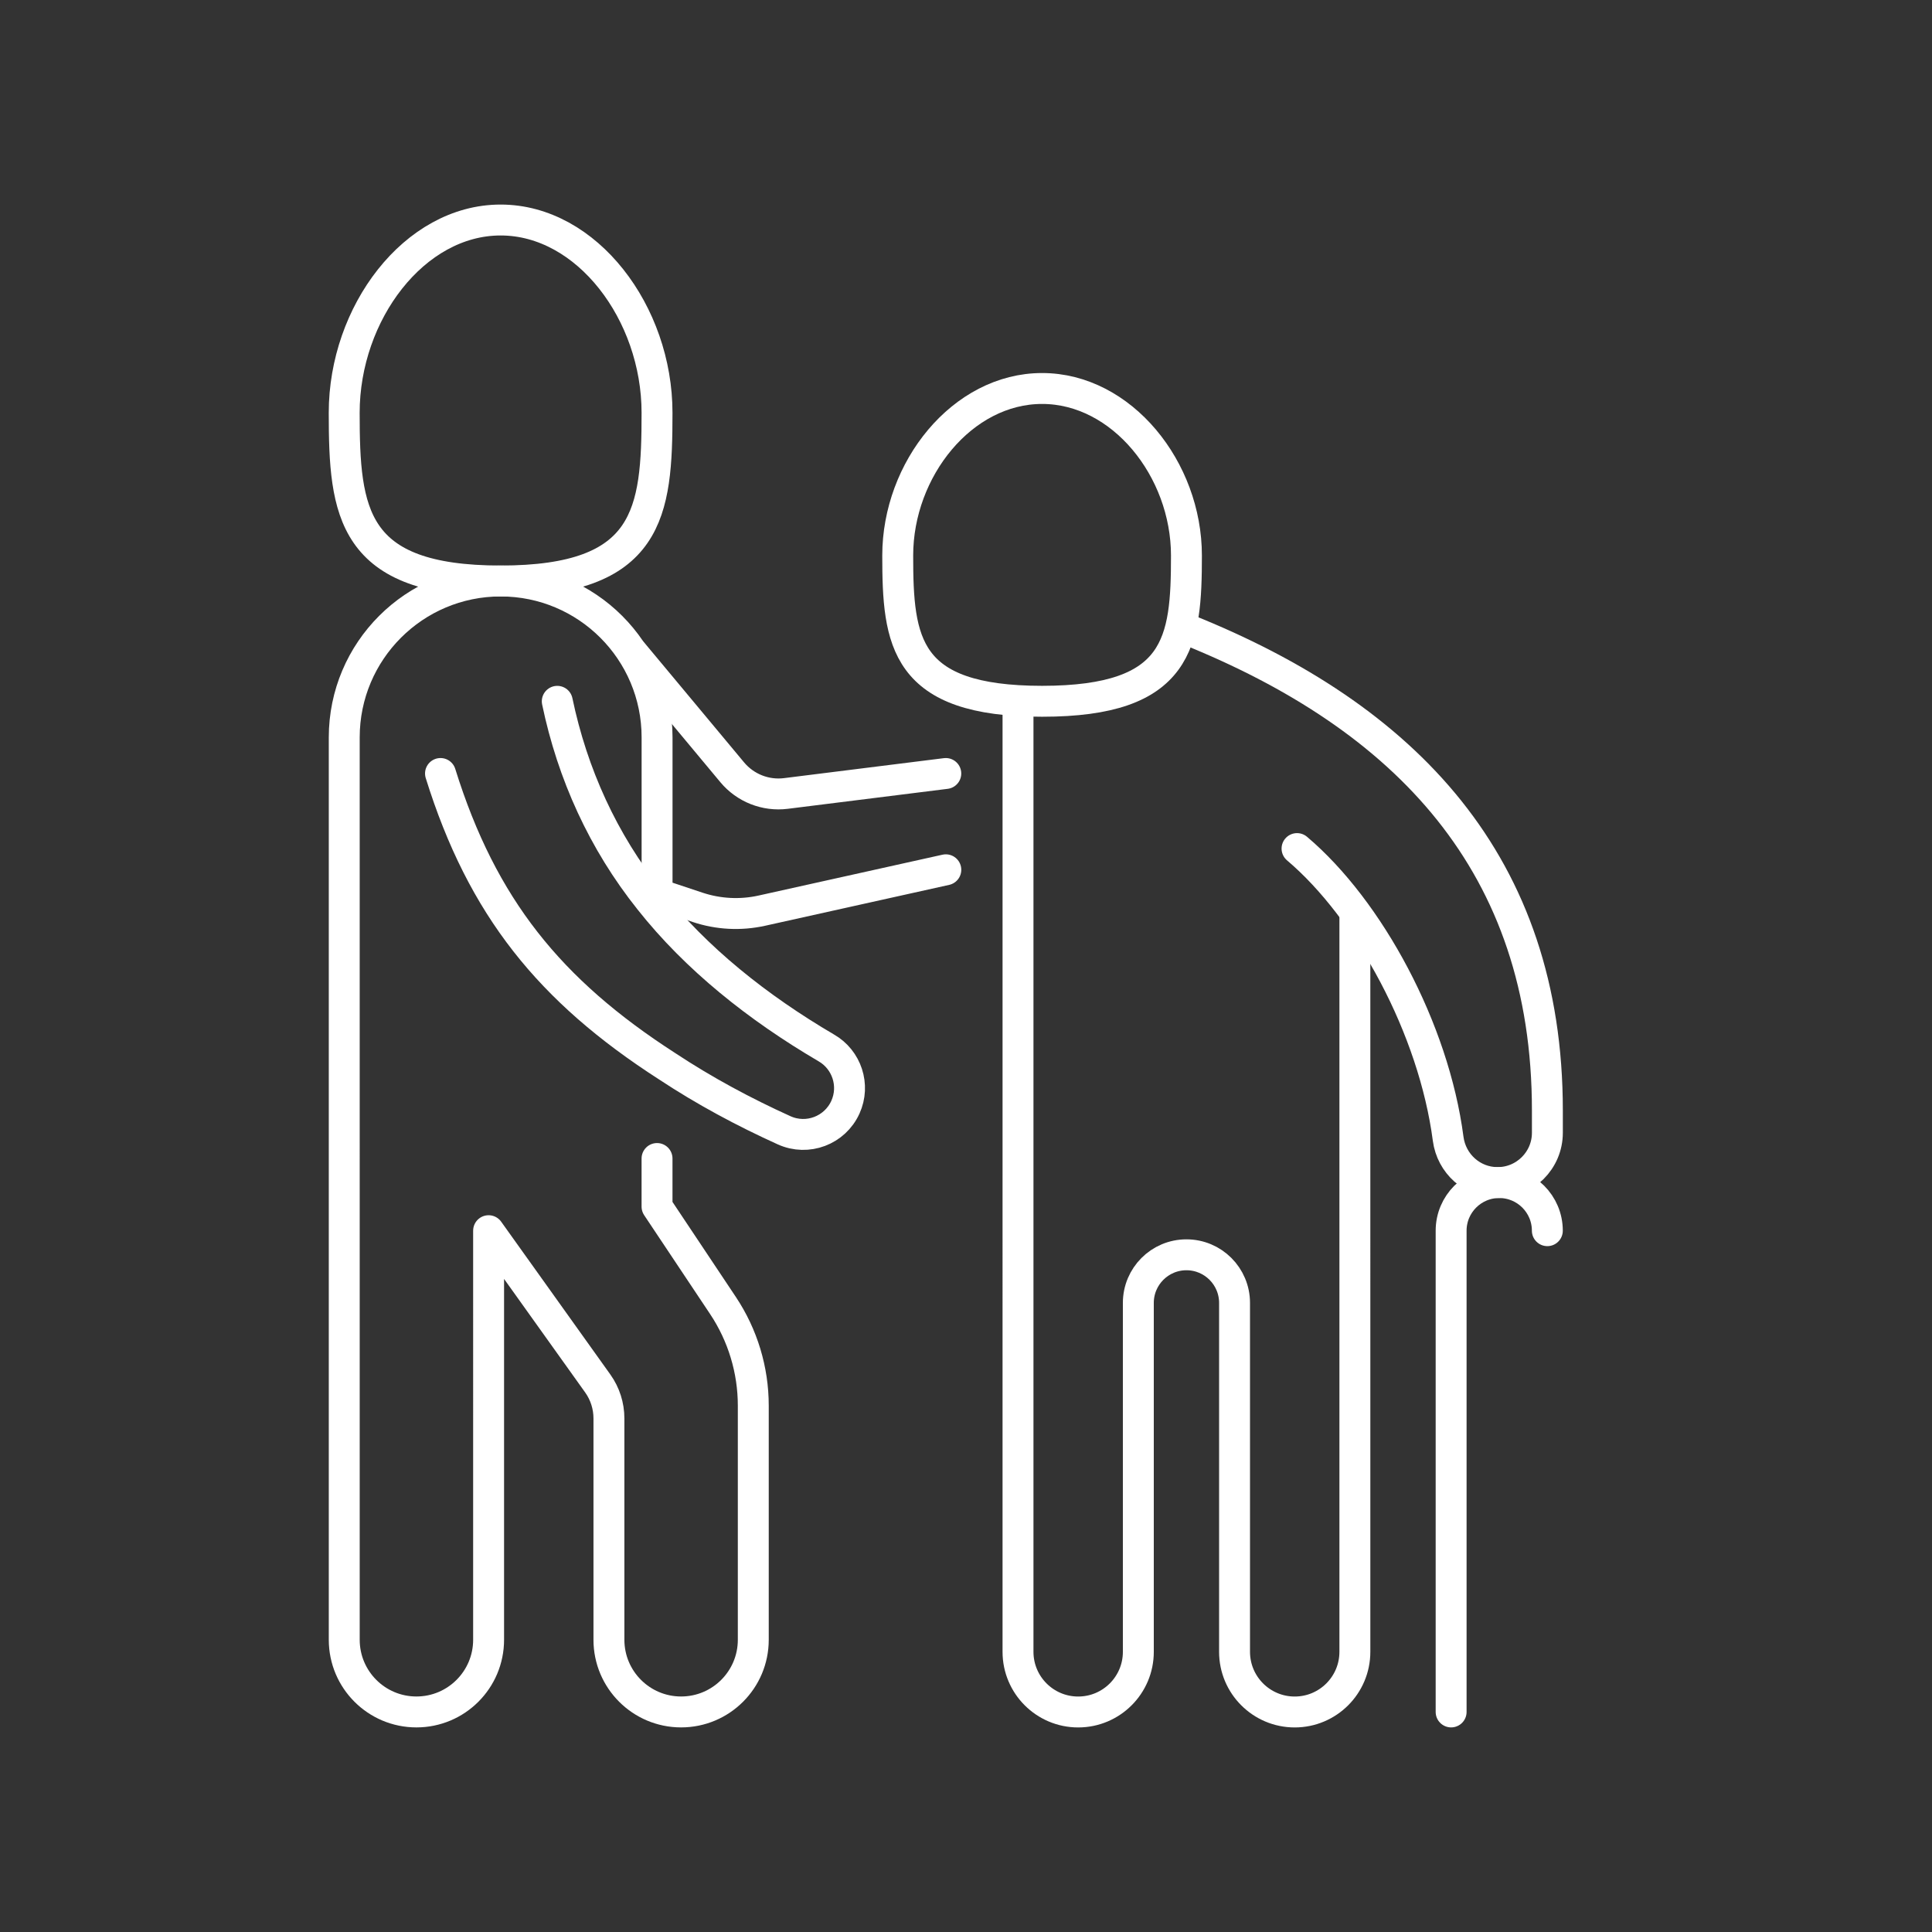 <?xml version="1.0" encoding="utf-8"?>
<!-- Generator: Adobe Illustrator 27.8.0, SVG Export Plug-In . SVG Version: 6.00 Build 0)  -->
<svg version="1.1" xmlns="http://www.w3.org/2000/svg" xmlns:xlink="http://www.w3.org/1999/xlink" x="0px" y="0px"
	 viewBox="0 0 500 500" style="enable-background:new 0 0 500 500;" xml:space="preserve">
<rect x="0" y="0" width="500" height="500" fill="#333333" stroke="none"/>
<style type="text/css">
	.st0{display:none;}
	.st1{display:inline;}
	.st2{fill:none;stroke:#000000;stroke-width:8;stroke-linecap:round;stroke-linejoin:round;stroke-miterlimit:10;}
	.st3{fill:none;stroke:#FFFFFF;stroke-width:8;stroke-linecap:round;stroke-linejoin:round;stroke-miterlimit:10;}
</style>
<g id="Ebene_1" class="st0">
	<g class="st1">
		<path class="st2" d="M213.56,93.67c0,17.47-1.22,29.47-26.36,29.47c-25.13,0-26.35-12.01-26.35-29.47s11.8-33.78,26.35-33.78
			C201.76,59.89,213.56,76.2,213.56,93.67z"/>
		<path class="st2" d="M333,92.75c0,17.54-1.23,29.6-26.47,29.6c-25.24,0-26.47-12.06-26.47-29.6s11.85-33.92,26.47-33.92
			C321.15,58.83,333,75.21,333,92.75z"/>
		<path class="st2" d="M171.39,138.95c4.64,10.96,11.45,20.64,20.57,28.36c9.12,7.79,20.33,13.59,32.37,17.79
			c3.57,1.2,5.72,4.97,4.84,8.73c-0.93,4-4.93,6.48-8.92,5.54c-6.86-1.61-13.7-3.7-20.4-6.44c-23.74-9.71-37.81-23.86-49.55-43.44
			l0,0c11.75,19.57,25.82,33.73,49.55,43.44c6.69,2.75,13.53,4.83,20.4,6.44c3.99,0.94,7.98-1.54,8.92-5.54
			c0.88-3.76-1.27-7.53-4.84-8.73c-12.04-4.2-23.25-10-32.37-17.79C182.84,159.6,176.03,149.91,171.39,138.95L171.39,138.95z"/>
		<path class="st2" d="M145.04,112.6c-9.22,9.22-15.81,23.06-15.81,42.17v135.96c0,5.82,4.72,10.54,10.54,10.54
			c5.82,0,10.54-4.72,10.54-10.54v-62.17c0-5.82,4.72-10.54,10.54-10.54s10.54,4.72,10.54,10.54v62.17
			c0,5.82,4.72,10.54,10.54,10.54s10.54-4.72,10.54-10.54v-83.25l0,0v83.25c0,5.82-4.72,10.54-10.54,10.54s-10.54-4.72-10.54-10.54
			v-62.17c0-5.82-4.72-10.54-10.54-10.54s-10.54,4.72-10.54,10.54v62.17c0,5.82-4.72,10.54-10.54,10.54
			c-5.82,0-10.54-4.72-10.54-10.54V154.77C129.22,135.66,135.81,121.82,145.04,112.6L145.04,112.6z"/>
		<path class="st2" d="M306.53,249.4v41.29c0,5.85,4.74,10.59,10.59,10.59c5.85,0,10.59-4.74,10.59-10.59V249.4H306.53z"/>
		<path class="st2" d="M348.88,249.4v41.29c0,5.85,4.74,10.59,10.59,10.59s10.59-4.74,10.59-10.59V249.4H348.88z"/>
		<path class="st2" d="M234.64,301.27v-91.16c0-5.82-4.72-10.54-10.54-10.54s-10.54,4.72-10.54,10.54l0,0
			c0-5.82,4.72-10.54,10.54-10.54s10.54,4.72,10.54,10.54V301.27L234.64,301.27z"/>
		<path class="st2" d="M327.71,138.23c-4.66,11.01-11.5,20.73-20.66,28.48c-9.16,7.82-20.42,13.65-32.51,17.86
			c-3.59,1.21-5.75,4.99-4.86,8.77c0.94,4.01,4.95,6.5,8.96,5.56c6.89-1.62,13.76-3.71,20.48-6.47
			c23.84-9.75,37.97-23.96,49.77-43.62l0,0c-11.8,19.66-25.93,33.87-49.77,43.62c-6.72,2.76-13.59,4.85-20.48,6.47
			c-4.01,0.94-8.02-1.55-8.96-5.56c-0.89-3.78,1.27-7.56,4.86-8.77c12.09-4.22,23.35-10.04,32.51-17.86
			C316.21,158.96,323.04,149.24,327.71,138.23L327.71,138.23z"/>
		<path class="st2" d="M264.18,301.27v-91.58c0-5.85,4.74-10.59,10.59-10.59s10.59,4.74,10.59,10.59l0,0
			c0-5.85-4.74-10.59-10.59-10.59s-10.59,4.74-10.59,10.59V301.27L264.18,301.27z"/>
		<rect x="192.48" y="123.14" class="st2" width="0" height="44.54"/>
		<path class="st2" d="M354.17,111.76c26.47,31.76,26.47,42.35,26.47,137.63h-84.7c2.86-14.64,5.27-28.79,7.14-42.35l0,0
			c-1.87,13.56-4.29,27.71-7.14,42.35h84.7C380.64,154.11,380.64,143.53,354.17,111.76L354.17,111.76z"/>
		<path class="st2" d="M306.21,123.01L306.21,123.01c1.49,13.26,1.71,27.9,0.87,43.7l0,0C307.92,150.92,307.7,136.27,306.21,123.01z
			"/>
		<path class="st2" d="M330.35,53.54c-5.74,0-10.62,3.67-12.45,8.78c5.81,3.73,10.46,10.15,12.99,17.66
			c7.06-0.29,12.69-6.08,12.69-13.21C343.59,59.46,337.66,53.54,330.35,53.54z"/>
		<path class="st2" d="M249.89,447.37v-43.55c0-38.44,34.22-68.54,72.48-64.79l44.19-17.5c8.68-3.46,18.64,0.66,22.23,9.2
			c3.59,8.55-0.54,18.28-9.23,21.74l-47.09,18.66l0,0l47.09-18.66c8.69-3.46,12.82-13.2,9.23-21.74
			c-3.59-8.55-13.54-12.67-22.23-9.2l-44.19,17.5c-38.26-3.75-72.48,26.34-72.48,64.79V447.37L249.89,447.37z"/>
		<path class="st2" d="M313.41,447.37v-13.5c0-7.06,4.66-13.27,11.44-15.25l64.49-18.8c8.82-3.52,15.83-10.34,19.49-18.96
			l36.56-86.17c3.91-9.22-0.56-19.85-9.98-23.75c-9.42-3.9-20.23,0.41-24.14,9.62l-22.5,50.17l0,0l22.5-50.17
			c3.91-9.22,14.72-13.52,24.14-9.62c9.42,3.9,13.89,14.54,9.98,23.75l-36.56,86.17c-3.66,8.63-10.67,15.45-19.49,18.96l-64.49,18.8
			c-6.78,1.98-11.44,8.19-11.44,15.25V447.37L313.41,447.37z"/>
		<path class="st2" d="M249.89,447.37v-43.55c0-38.44-34.22-68.54-72.48-64.79l-44.19-17.5c-8.68-3.46-18.64,0.66-22.23,9.2
			c-3.59,8.55,0.54,18.28,9.23,21.74l47.09,18.66l0,0l-47.09-18.66c-8.69-3.46-12.82-13.2-9.23-21.74
			c3.59-8.55,13.54-12.67,22.23-9.2l44.19,17.5c38.26-3.75,72.48,26.34,72.48,64.79V447.37L249.89,447.37z"/>
		<path class="st2" d="M186.37,447.37v-13.5c0-7.06-4.66-13.27-11.44-15.25l-64.49-18.8c-8.82-3.52-15.83-10.34-19.49-18.96
			L54.39,294.7c-3.91-9.22,0.56-19.85,9.98-23.75c9.42-3.9,20.23,0.41,24.14,9.62l22.5,50.17l0,0l-22.5-50.17
			c-3.91-9.22-14.72-13.52-24.14-9.62c-9.42,3.9-13.89,14.54-9.98,23.75l36.56,86.17c3.66,8.63,10.67,15.45,19.49,18.96l64.49,18.8
			c6.78,1.98,11.44,8.19,11.44,15.25V447.37L186.37,447.37z"/>
	</g>
</g>
<g id="Ebene_2">
	<g>
		<path class="st3" d="M307.05,143.77c0,22.36-1.74,37.72-37.36,37.72c-35.63,0-37.36-15.37-37.36-37.72s16.73-43.23,37.36-43.23
			C290.32,100.54,307.05,121.42,307.05,143.77z"/>
		<path class="st3" d="M144.22,181.5c3.93,18.81,11.87,36.31,23.91,51.39c12.01,15.19,27.96,27.89,45.72,38.31
			c5.29,3.03,7.51,9.67,4.94,15.34c-2.73,6.03-9.83,8.71-15.86,5.98c-10.37-4.7-20.55-10.15-30.3-16.59
			c-30.31-19.52-47.84-41.12-58.63-75.75l0,0c10.79,34.63,28.32,56.23,58.63,75.75c9.75,6.45,19.93,11.89,30.3,16.59
			c6.03,2.73,13.13,0.06,15.86-5.98c2.57-5.68,0.34-12.31-4.94-15.34c-17.76-10.42-33.71-23.12-45.72-38.31
			C156.09,217.81,148.14,200.31,144.22,181.5L144.22,181.5z"/>
		<path class="st3" d="M89.08,106.83c0,25.8,1.88,43.53,40.48,43.53s40.48-17.73,40.48-43.53c0-25.8-18.12-49.89-40.48-49.89
			S89.08,81.04,89.08,106.83z"/>
		<path class="st3" d="M203.39,205.35c-5.26,0.66-10.5-1.41-13.89-5.48l-25.69-30.83l0,0l25.69,30.83
			C192.9,203.94,198.13,206.01,203.39,205.35l41.38-5.17l0,0L203.39,205.35z"/>
		<path class="st3" d="M170.04,299.82v12.45l17.07,25.6c5.11,7.67,7.84,16.69,7.84,25.91v60.59c0,10.32-8.36,18.68-18.68,18.68
			c-10.32,0-18.68-8.36-18.68-18.68v-57.29c0-3.24-1.01-6.41-2.9-9.05l-28.24-39.53v105.87c0,10.32-8.36,18.68-18.68,18.68
			s-18.68-8.36-18.68-18.68V190.84c0-22.36,18.12-40.48,40.48-40.48l0,0c22.36,0,40.48,18.12,40.48,40.48v40.48l10.5,3.5
			c5.35,1.78,11.09,2.08,16.6,0.86l47.63-10.58l0,0l-47.63,10.58c-5.51,1.22-11.25,0.93-16.6-0.86l-10.5-3.5v-40.48
			c0-22.36-18.12-40.48-40.48-40.48l0,0c-22.36,0-40.48,18.12-40.48,40.48v233.53c0,10.32,8.36,18.68,18.68,18.68
			s18.68-8.36,18.68-18.68V318.5l28.24,39.53c1.89,2.64,2.9,5.8,2.9,9.05v57.29c0,10.32,8.36,18.68,18.68,18.68
			c10.32,0,18.68-8.36,18.68-18.68v-60.59c0-9.22-2.73-18.24-7.84-25.91l-17.07-25.6V299.82L170.04,299.82z"/>
		<path class="st3" d="M350.64,237.55v189.94c0,8.6-6.97,15.57-15.57,15.57s-15.57-6.97-15.57-15.57v-90.3
			c0-6.88-5.58-12.45-12.45-12.45c-6.88,0-12.45,5.58-12.45,12.45v90.3c0,8.6-6.97,15.57-15.57,15.57s-15.57-6.97-15.57-15.57V181.5
			l0,0v245.99c0,8.6,6.97,15.57,15.57,15.57s15.57-6.97,15.57-15.57v-90.3c0-6.88,5.58-12.45,12.45-12.45
			c6.88,0,12.45,5.58,12.45,12.45v90.3c0,8.6,6.97,15.57,15.57,15.57s15.57-6.97,15.57-15.57V237.55L350.64,237.55z"/>
		<path class="st3" d="M335.67,219.61c18.67,15.8,35.4,46.68,39.11,75.1c0.85,6.46,6.27,11.34,12.79,11.34l0,0
			c7.12,0,12.89-5.78,12.89-12.89c0-1.94,0-3.87,0-5.79c0-63.63-36.52-101.79-93.41-124.55l0,0
			c56.89,22.76,93.41,60.92,93.41,124.55c0,1.92,0,3.85,0,5.79c0,7.12-5.77,12.89-12.89,12.89l0,0c-6.52,0-11.94-4.88-12.79-11.34
			C371.06,266.29,354.34,235.41,335.67,219.61L335.67,219.61z"/>
		<path class="st3" d="M375.55,443.05V318.5c0-6.88,5.58-12.45,12.45-12.45c6.88,0,12.45,5.58,12.45,12.45l0,0
			c0-6.88-5.58-12.45-12.45-12.45c-6.88,0-12.45,5.58-12.45,12.45V443.05L375.55,443.05z"/>
	</g>
</g>
</svg>
